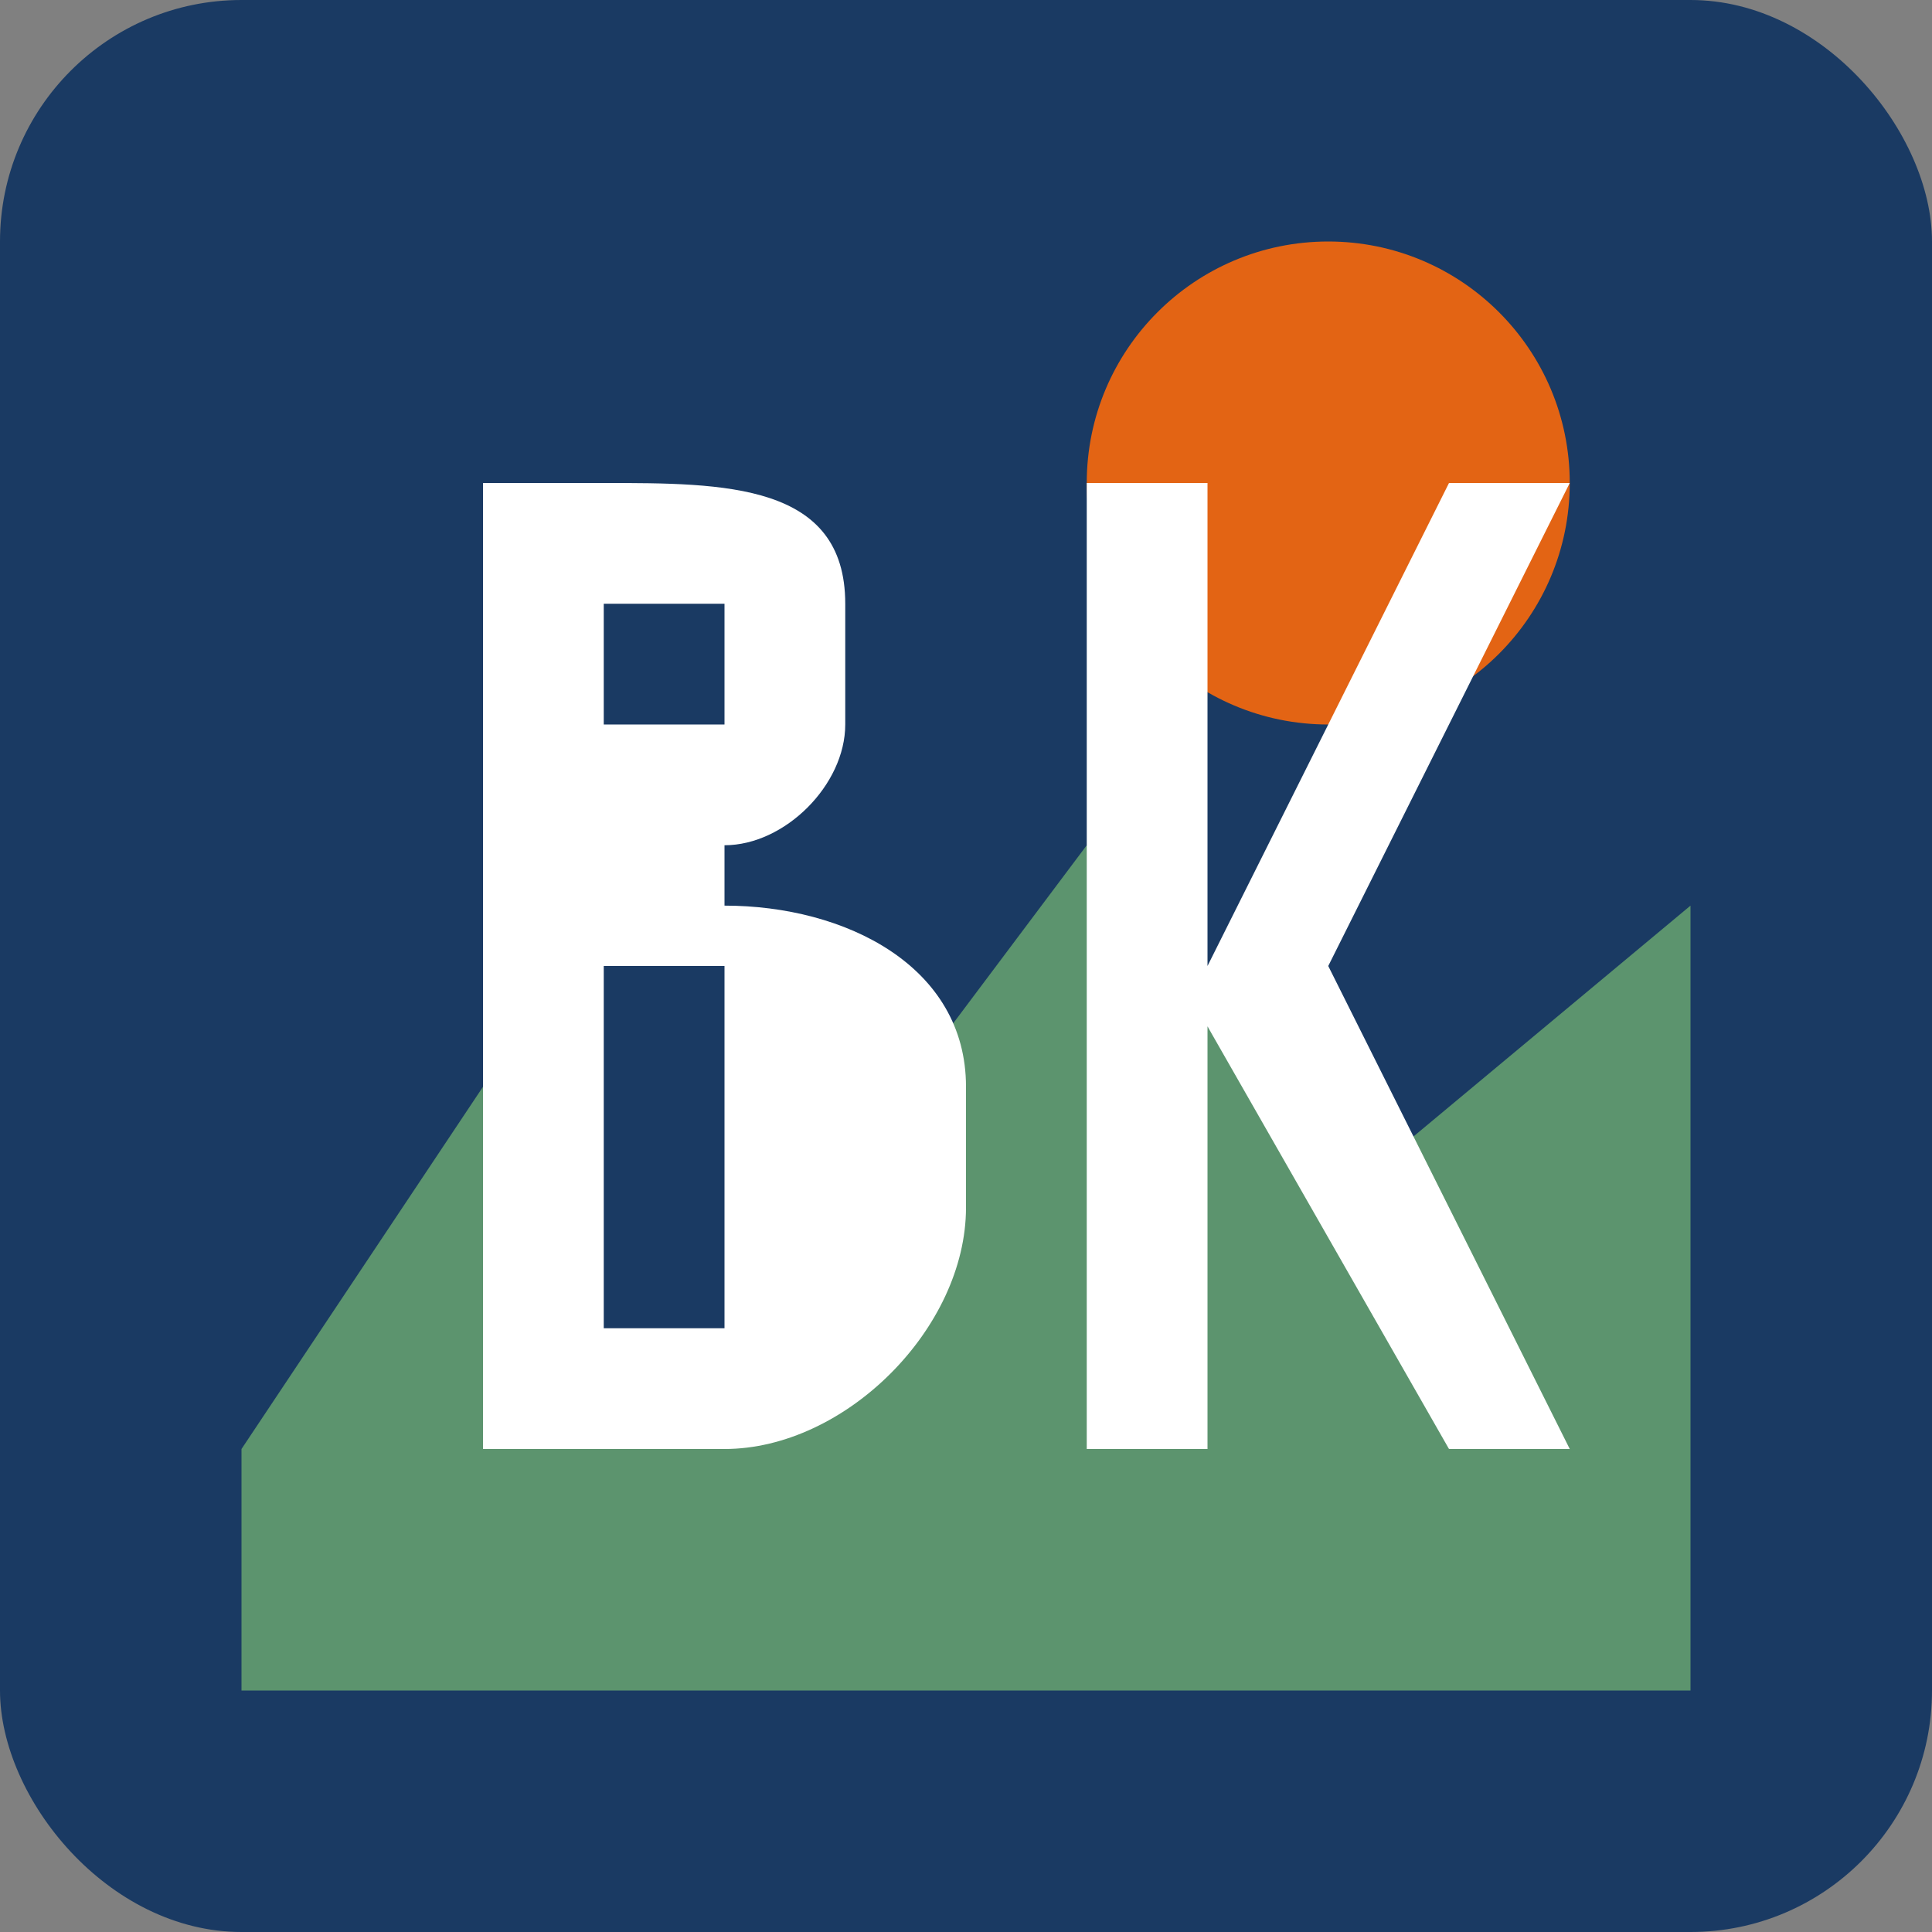 <svg width="32" height="32" viewBox="0 0 32 32" fill="none" xmlns="http://www.w3.org/2000/svg">
  <rect x="0" y="0" width="32" height="32" fill="#808080" stroke="none"/>
  <rect width="32" height="32" rx="4" fill="#1a3a63"/>
  
  <!-- Mountains -->
  <path d="M4,24 L8,18 L12,22 L18,14 L22,20 L28,15 L28,28 L4,28 Z" fill="#5c946e"/>
  
  <!-- Sun -->
  <circle cx="22" cy="8" r="4" fill="#e36414"/>
  
  <!-- DK letters -->
  <path d="M8,8 L8,24 L12,24 C14,24 16,22 16,20 L16,18 C16,16 14,15 12,15 L12,14 C13,14 14,13 14,12 L14,10 C14,8 12,8 10,8 Z" fill="#ffffff"/>
  <path d="M10,12 L10,10 L12,10 L12,12 L10,12 Z" fill="#1a3a63"/>
  <path d="M10,22 L10,16 L12,16 L12,22 L10,22 Z" fill="#1a3a63"/>
  
  <path d="M18,8 L18,24 L20,24 L20,17 L24,24 L26,24 L22,16 L26,8 L24,8 L20,16 L20,8 Z" fill="#ffffff"/>
</svg>
